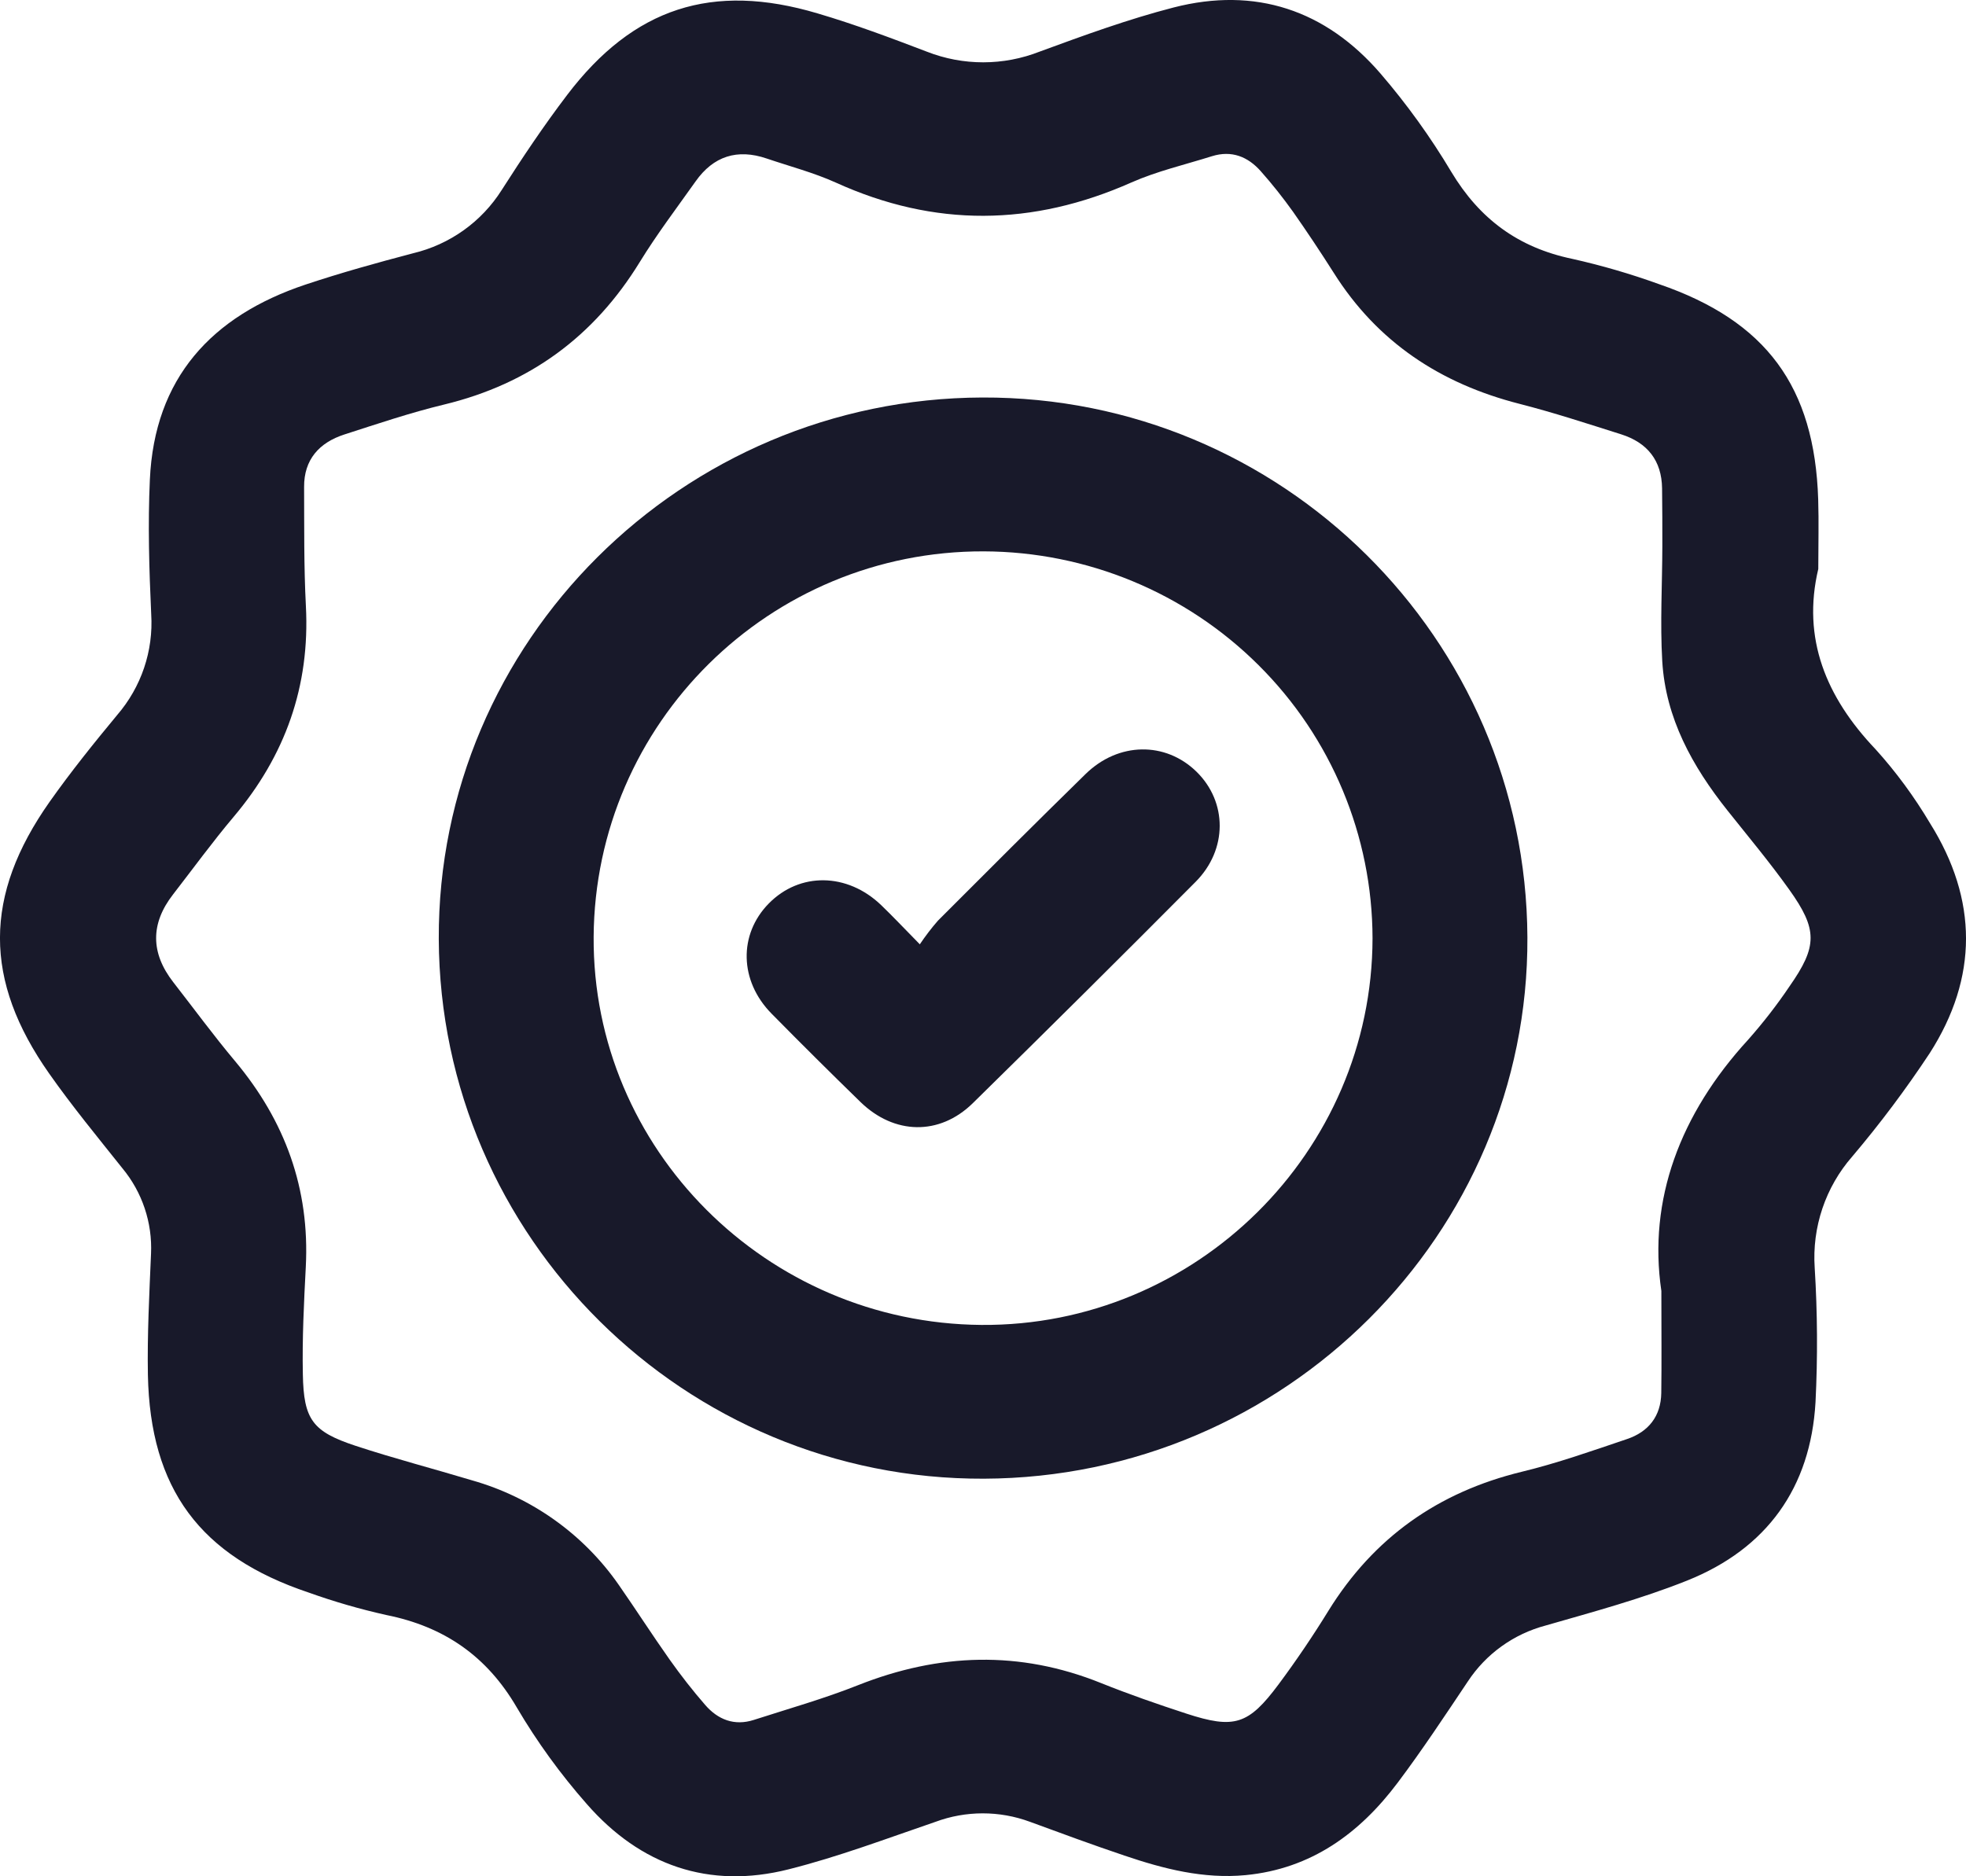 <svg width="22" height="21" viewBox="0 0 22 21" fill="none" xmlns="http://www.w3.org/2000/svg">
<g id="Calque_1" clip-path="url(#clip0_244_156)">
<path id="Vector" d="M20.347 6.368C20.163 7.145 20.433 7.802 20.986 8.384C21.218 8.64 21.422 8.919 21.598 9.215C22.133 10.07 22.137 10.941 21.593 11.789C21.328 12.19 21.039 12.576 20.728 12.943C20.427 13.287 20.276 13.736 20.307 14.191C20.338 14.691 20.341 15.193 20.316 15.694C20.261 16.65 19.772 17.333 18.88 17.69C18.367 17.895 17.829 18.04 17.297 18.193C16.938 18.288 16.628 18.511 16.425 18.82C16.169 19.202 15.916 19.586 15.64 19.953C15.214 20.52 14.673 20.916 13.939 20.987C13.468 21.032 13.021 20.917 12.582 20.768C12.228 20.649 11.876 20.519 11.525 20.39C11.184 20.264 10.808 20.264 10.467 20.391C9.923 20.577 9.382 20.782 8.825 20.922C7.932 21.148 7.165 20.876 6.567 20.192C6.272 19.857 6.01 19.496 5.784 19.112C5.449 18.536 4.971 18.206 4.324 18.076C4.028 18.01 3.738 17.926 3.453 17.824C2.239 17.417 1.68 16.665 1.655 15.387C1.647 14.935 1.671 14.483 1.69 14.032C1.706 13.685 1.592 13.344 1.37 13.076C1.092 12.727 0.808 12.382 0.552 12.018C-0.186 10.971 -0.184 10.023 0.556 8.973C0.792 8.639 1.049 8.319 1.31 8.004C1.581 7.69 1.718 7.285 1.692 6.873C1.669 6.372 1.654 5.869 1.677 5.369C1.728 4.233 2.366 3.537 3.419 3.185C3.815 3.053 4.218 2.941 4.621 2.835C5.033 2.737 5.389 2.483 5.614 2.127C5.846 1.764 6.086 1.405 6.347 1.062C7.088 0.087 7.97 -0.201 9.149 0.15C9.563 0.272 9.968 0.424 10.371 0.578C10.778 0.738 11.23 0.737 11.636 0.577C12.129 0.396 12.624 0.215 13.132 0.084C14.049 -0.152 14.835 0.113 15.448 0.823C15.743 1.166 16.008 1.534 16.24 1.923C16.556 2.45 16.989 2.771 17.593 2.897C17.924 2.971 18.249 3.066 18.567 3.181C19.765 3.593 20.306 4.328 20.346 5.59C20.354 5.841 20.347 6.092 20.347 6.368ZM18.591 14.449C18.441 13.43 18.799 12.469 19.562 11.637C19.729 11.448 19.884 11.249 20.024 11.041C20.339 10.591 20.342 10.404 20.02 9.954C19.803 9.65 19.563 9.363 19.33 9.07C18.938 8.577 18.639 8.039 18.601 7.4C18.576 6.972 18.601 6.541 18.602 6.111C18.603 5.896 18.601 5.681 18.599 5.466C18.595 5.154 18.434 4.954 18.141 4.861C17.764 4.742 17.387 4.618 17.004 4.52C16.119 4.294 15.413 3.829 14.924 3.052C14.778 2.822 14.627 2.595 14.47 2.371C14.357 2.213 14.237 2.061 14.108 1.916C13.964 1.753 13.782 1.68 13.563 1.748C13.261 1.843 12.949 1.915 12.661 2.042C11.555 2.533 10.459 2.546 9.354 2.044C9.106 1.932 8.838 1.862 8.579 1.774C8.25 1.662 7.983 1.748 7.784 2.03C7.572 2.329 7.35 2.622 7.159 2.933C6.648 3.766 5.925 4.297 4.969 4.528C4.592 4.619 4.222 4.744 3.853 4.863C3.572 4.954 3.401 5.144 3.403 5.45C3.405 5.895 3.4 6.339 3.423 6.783C3.47 7.68 3.192 8.459 2.613 9.144C2.377 9.424 2.161 9.721 1.937 10.01C1.682 10.338 1.685 10.666 1.939 10.993C2.169 11.288 2.39 11.59 2.63 11.876C3.19 12.545 3.467 13.304 3.422 14.178C3.401 14.579 3.381 14.981 3.389 15.382C3.398 15.89 3.498 16.023 3.979 16.182C4.41 16.324 4.849 16.438 5.284 16.569C5.95 16.758 6.529 17.171 6.923 17.737C7.116 18.014 7.298 18.298 7.493 18.574C7.617 18.749 7.75 18.92 7.891 19.082C8.033 19.246 8.217 19.32 8.435 19.25C8.826 19.124 9.222 19.012 9.602 18.861C10.508 18.502 11.409 18.47 12.32 18.837C12.633 18.963 12.954 19.074 13.275 19.179C13.812 19.354 13.97 19.306 14.309 18.85C14.506 18.585 14.692 18.31 14.865 18.029C15.371 17.211 16.092 16.7 17.031 16.472C17.428 16.376 17.817 16.238 18.205 16.107C18.447 16.026 18.586 15.851 18.59 15.591C18.595 15.247 18.591 14.903 18.591 14.449Z" fill="#18192A"/>
<path id="Vector_2" d="M10.992 4.449C14.341 4.437 17.076 7.145 17.092 10.49C17.108 13.812 14.374 16.537 11.011 16.55C7.665 16.564 4.924 13.85 4.91 10.509C4.897 7.184 7.63 4.46 10.992 4.449ZM11.01 6.171C8.613 6.163 6.659 8.094 6.643 10.485C6.628 12.859 8.577 14.81 10.982 14.829C13.38 14.847 15.355 12.895 15.359 10.502C15.357 9.356 14.899 8.256 14.084 7.445C13.269 6.633 12.164 6.175 11.01 6.171Z" fill="#18192A"/>
<path id="Vector_3" d="M10.293 10.569C10.355 10.477 10.422 10.389 10.495 10.305C11.044 9.755 11.593 9.206 12.148 8.663C12.516 8.303 13.042 8.298 13.389 8.637C13.735 8.976 13.739 9.508 13.379 9.87C12.553 10.701 11.721 11.527 10.885 12.348C10.512 12.713 10.006 12.701 9.629 12.334C9.294 12.008 8.962 11.678 8.634 11.345C8.273 10.979 8.263 10.458 8.603 10.112C8.949 9.76 9.48 9.766 9.86 10.13C9.989 10.254 10.112 10.385 10.293 10.569Z" fill="#18192A"/>
</g>
<defs>
<clipPath id="clip0_244_156">
<rect width="22" height="21" fill="white"/>
</clipPath>
</defs>
</svg>
